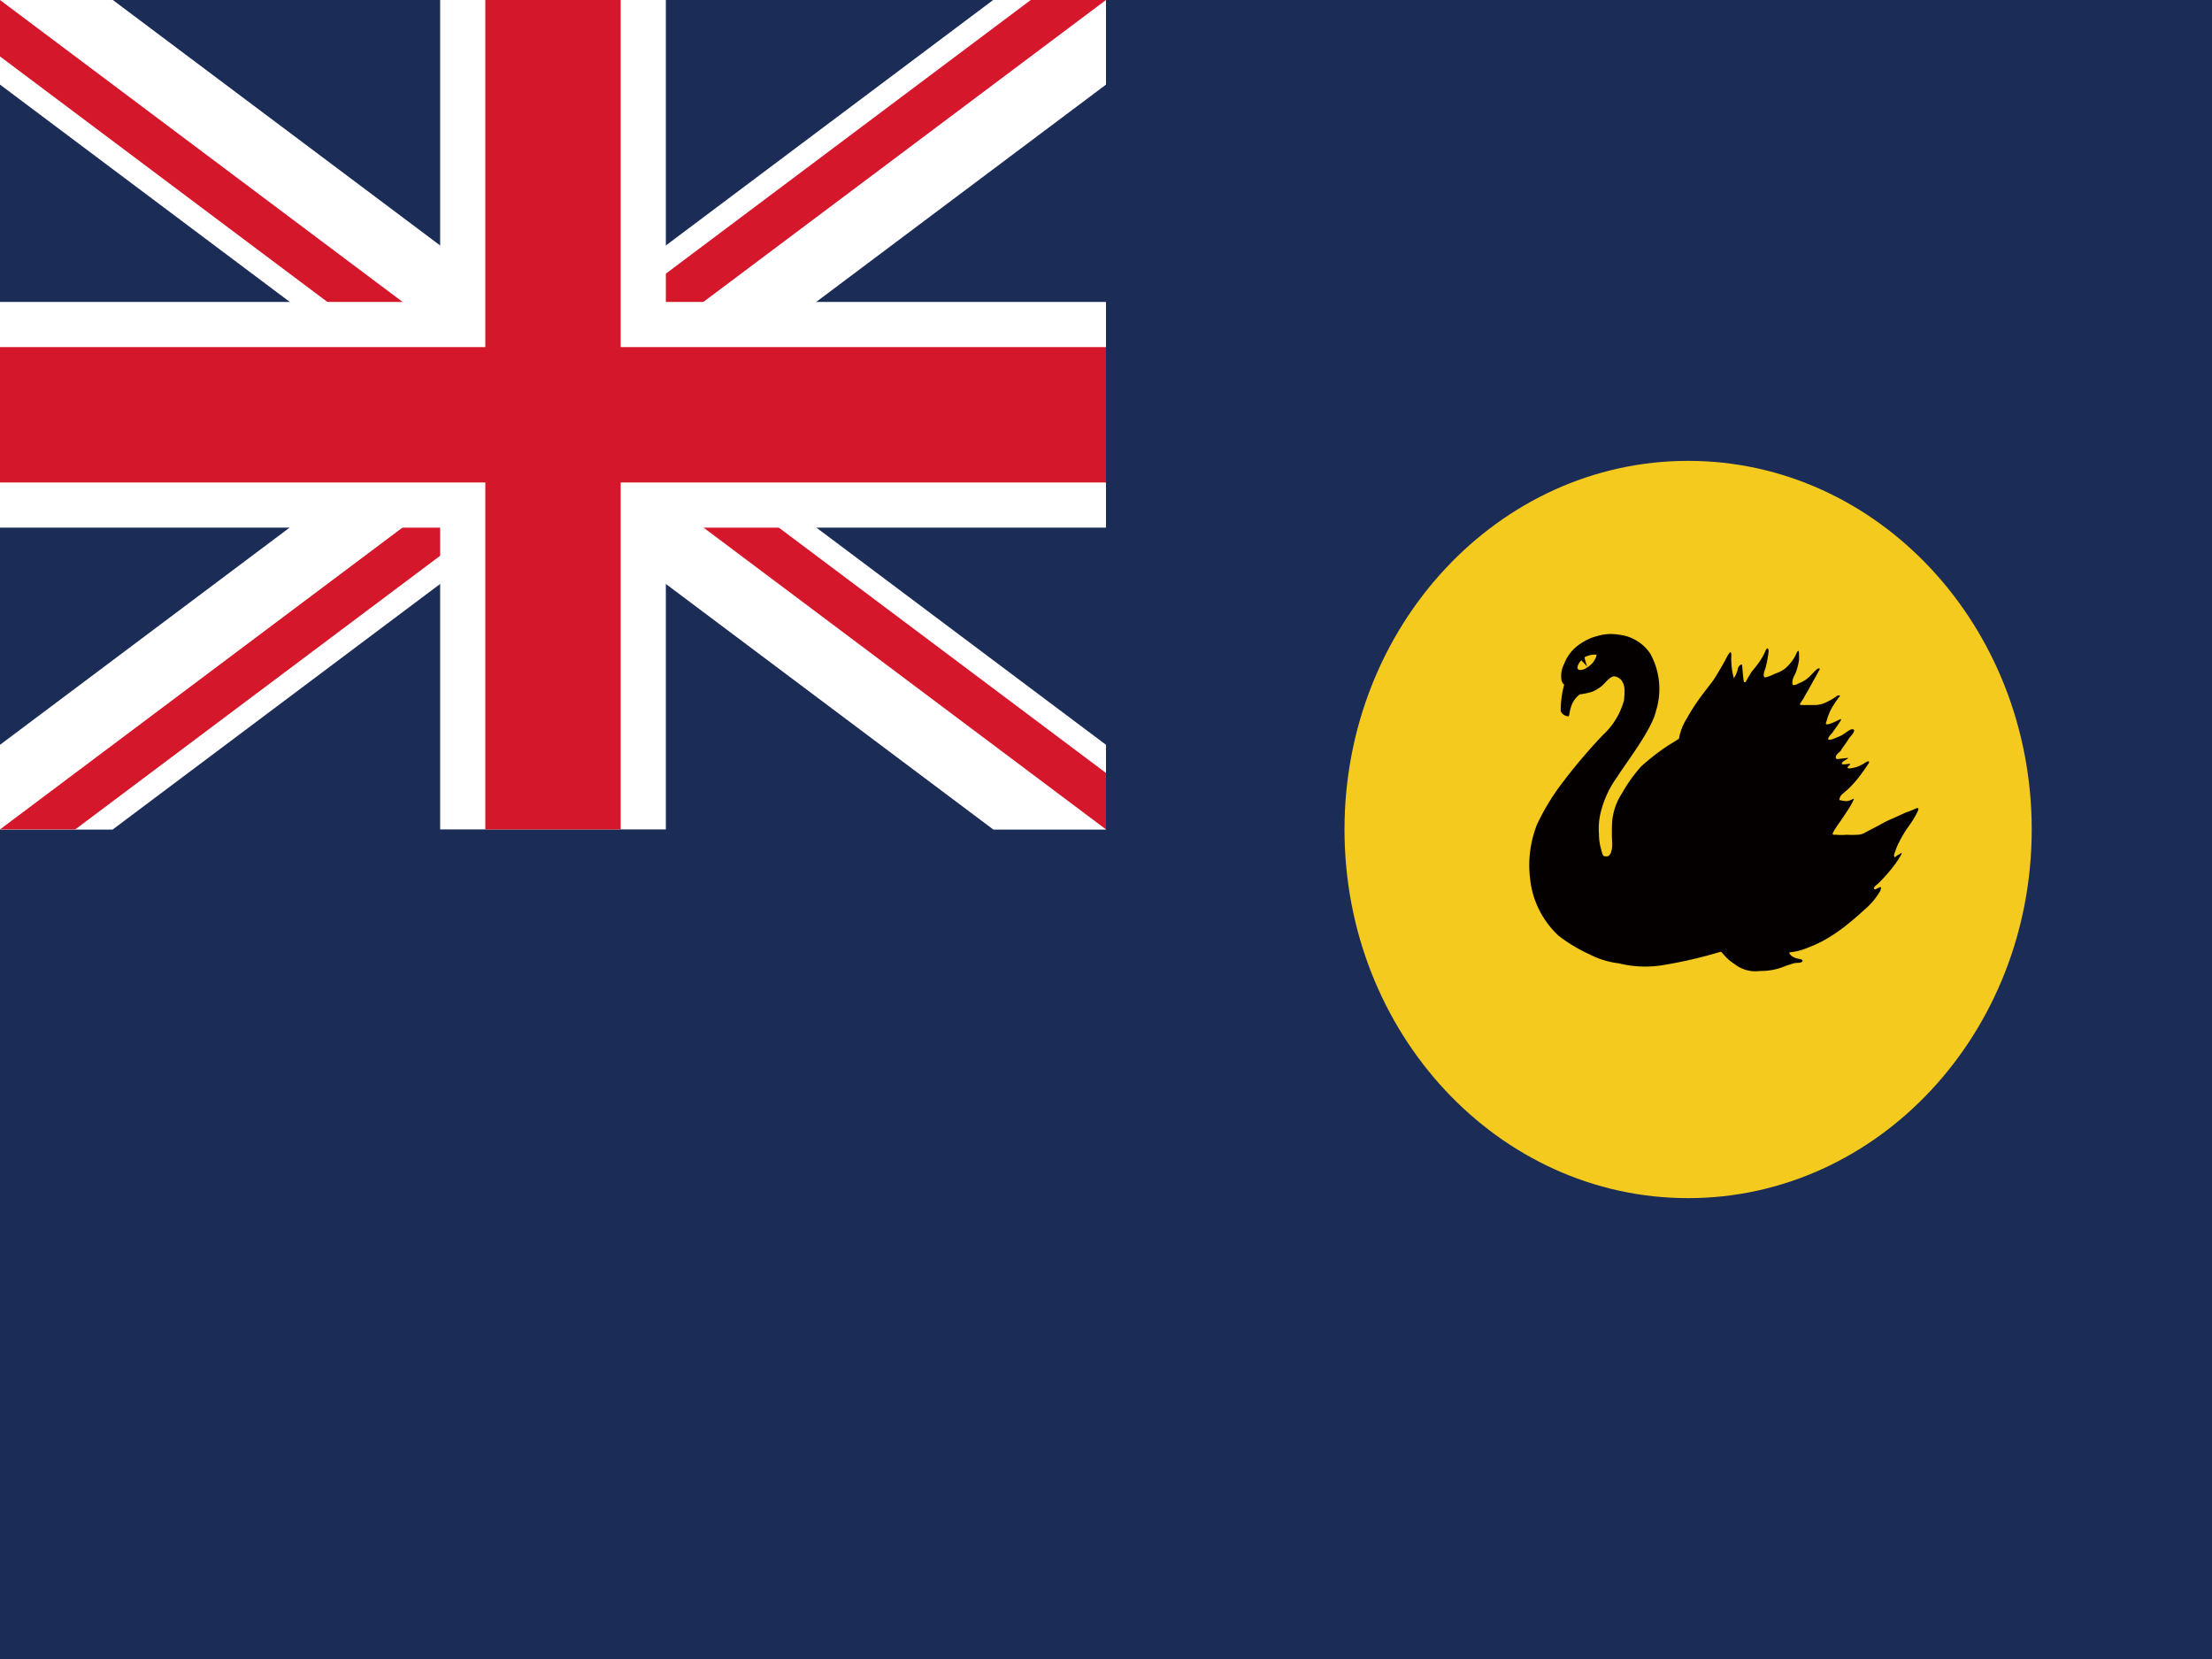 <svg id="圖層_1" data-name="圖層 1" xmlns="http://www.w3.org/2000/svg" xmlns:xlink="http://www.w3.org/1999/xlink" viewBox="0 0 133 99.75"><defs><style>.cls-1{fill:none;}.cls-2{fill:#1b2c57;}.cls-3{clip-path:url(#clip-path);}.cls-10,.cls-4,.cls-6,.cls-7,.cls-8{fill:#040000;}.cls-4,.cls-7{stroke:#fff;}.cls-4,.cls-6,.cls-7,.cls-8{stroke-miterlimit:40;}.cls-4,.cls-8{stroke-width:8.14px;}.cls-5{clip-path:url(#clip-path-2);}.cls-6,.cls-8{stroke:#d5172c;}.cls-6{stroke-width:5.43px;}.cls-7{stroke-width:13.57px;}.cls-9{fill:#f5ca1f;}</style><clipPath id="clip-path"><rect class="cls-1" width="66.5" height="49.88"/></clipPath><clipPath id="clip-path-2"><path class="cls-1" d="M0,0V24.94H66.5V49.87h0ZM0,49.87H33.25V0H66.5Z"/></clipPath></defs><rect id="rect510" class="cls-2" width="133" height="99.75"/><g class="cls-3"><path id="path512" class="cls-4" d="M0,0,66.5,49.87M66.5,0,0,49.87"/></g><g class="cls-5"><path id="path514" class="cls-6" d="M0,0,66.5,49.87M66.5,0,0,49.87"/></g><path id="path516" class="cls-7" d="M0,24.94H66.5M33.25,0V49.87"/><path id="path518" class="cls-8" d="M0,24.94H66.5M33.25,0V49.87"/><path id="path264" class="cls-9" d="M122.16,49.88c0,12.24-9.25,22.16-20.66,22.16S80.84,62.12,80.84,49.88s9.25-22.17,20.66-22.17,20.66,9.92,20.66,22.17Z"/><path id="path268" class="cls-10" d="M103.89,39.39a17.29,17.29,0,0,1-.88,1.52c-.5.66-.62.8-.91,1.21a11.61,11.61,0,0,0-.69,1.1,3.26,3.26,0,0,0-.46,1.2l-.69.43a13.69,13.69,0,0,0-1.58,1.23,9,9,0,0,0-1.15,1.61,3.68,3.68,0,0,0-.59,1.65,10.13,10.13,0,0,0,0,1.37c0,.42-.1.78-.33.78s-.23,0-.35-.46a3.34,3.34,0,0,1-.12-.88,4.1,4.1,0,0,1,.12-1.36,6.1,6.1,0,0,1,1-2.11c.47-.76,2.08-2.83,2.31-3.94a4.39,4.39,0,0,0-.34-3.43,2.6,2.6,0,0,0-1.91-1.15,2.77,2.77,0,0,0-1.27.08,3,3,0,0,0-1,.45,2.48,2.48,0,0,0-1,1.22,1.6,1.6,0,0,0-.16,1c.06.21.16.25.16.25a6,6,0,0,0-.21,1.6.53.53,0,0,0,.46.31c.12,0,0-.81.69-1.32a4.38,4.38,0,0,0,.75-.16,2.28,2.28,0,0,0,.6-.37c.2-.19.52-.6.75-.55a.67.67,0,0,1,.38.21c.28.34.21.74.18,1.21a4.42,4.42,0,0,1-1.29,2.12,34,34,0,0,0-2.53,3,13.89,13.89,0,0,0-1.4,2.33A6.61,6.61,0,0,0,92,52.83a5.43,5.43,0,0,0,1.71,3.43,9.33,9.33,0,0,0,1.86,1.12,5.09,5.09,0,0,0,1.75.54,6.68,6.68,0,0,0,2.9.07,26.31,26.31,0,0,0,3.22-.76c.14,0,.22.33.86.74a2,2,0,0,0,1.52.41,3.65,3.65,0,0,0,1.51-.29c.21-.07.34-.12.53-.17s.34,0,.47-.08,0-.16-.13-.18c-.41-.07-.54-.23-.58-.3s-.08-.06,0-.1a3.5,3.5,0,0,0,.9-.21,9.05,9.05,0,0,0,1-.43,10.16,10.16,0,0,0,1.41-.92c.27-.22.56-.44,1.17-1a4.27,4.27,0,0,0,.91-1.06c.1-.16.14-.35,0-.29l-.24.12s-.17,0-.07-.14a1.12,1.12,0,0,1,.19-.17,9.32,9.32,0,0,0,.74-.8,6.48,6.48,0,0,0,.7-1s.07-.16-.12,0a.83.83,0,0,0-.26.18s-.15,0,0-.33a2.88,2.88,0,0,1,.22-.54,7.23,7.23,0,0,1,.52-.89,6.22,6.22,0,0,0,.57-.9c.21-.41,0-.3-.22-.2s-.36.14-.44.17-.67.31-.82.37a7.09,7.09,0,0,0-.78.39l-.84.44a.92.92,0,0,1-.47.14,4.92,4.92,0,0,1-.65,0,3.39,3.39,0,0,1-.64,0c-.18,0-.31.05-.09-.3s.19-.29.34-.5l.4-.6a4.61,4.61,0,0,0,.42-.74c0-.08-.24.13-.47.12a2.43,2.43,0,0,1-.41-.07s0-.12.11-.28a3.5,3.5,0,0,1,.28-.25,3.74,3.74,0,0,0,.4-.39,5.85,5.85,0,0,0,.5-.6c.33-.45.46-.66.46-.66s.14-.21-.1-.12a2.93,2.93,0,0,1-.42.24,1.72,1.72,0,0,1-.63.16c-.16,0-.11-.09,0-.18s.06-.08,0-.09-.54.1-.44-.06.43-.25.35-.3l-.63.07s-.13,0-.08-.17.27-.27.3-.35.28-.39.51-.76c0,0,.52-.54.15-.51-.15,0-.47.31-.72.41s-1,.48-.58-.07a1.21,1.21,0,0,0,.19-.23s.35-.48.42-.61.08-.16-.23,0c0,0-.5.24-.59.2s-.07,0,0-.25a3.74,3.74,0,0,1,.28-.7,7.07,7.07,0,0,1,.42-.64c.1-.11.16-.19-.07-.13a3.76,3.76,0,0,1-.79.45,1.56,1.56,0,0,1-.52.11l-.48,0-.38,0c-.17,0,0-.17.15-.41,0,0,.06-.13.24-.43l.66-1.19s.2-.29-.11-.12l-.17.16a4.16,4.16,0,0,1-.48.46,2.51,2.51,0,0,1-.44.23s-.39.23-.38,0a.87.87,0,0,1,.1-.43,2,2,0,0,0,.15-.35,4.21,4.21,0,0,0,.15-.62l0-.37s0-.42-.17,0a2.63,2.63,0,0,1-.65.86,1.85,1.85,0,0,1-.61.32,3,3,0,0,1-.59.23c-.17,0-.1-.3,0-.55a7,7,0,0,0,.19-1s0-.37-.17-.09a3.52,3.52,0,0,1-.32.61,6.53,6.53,0,0,1-.5.65,6,6,0,0,0-.39.66s-.07,0-.1,0-.11-1-.11-1,0-.12-.14,0-.1.2-.16.35a1.53,1.53,0,0,1-.2.42,4.39,4.39,0,0,1-.15-1.37s0-.32-.12-.14Z"/><path id="path272" class="cls-9" d="M96,39.39a1.18,1.18,0,0,1-.4.62c-.29.25-.62.35-.73.21s.19-.58.42-.71.67-.2.71-.12Z"/><path id="path276" class="cls-10" d="M95.07,39.7a4.65,4.65,0,0,1,.36.38c.08.08.09.06,0,0a4.18,4.18,0,0,1-.16-.57s-.32.18-.25.23"/></svg>